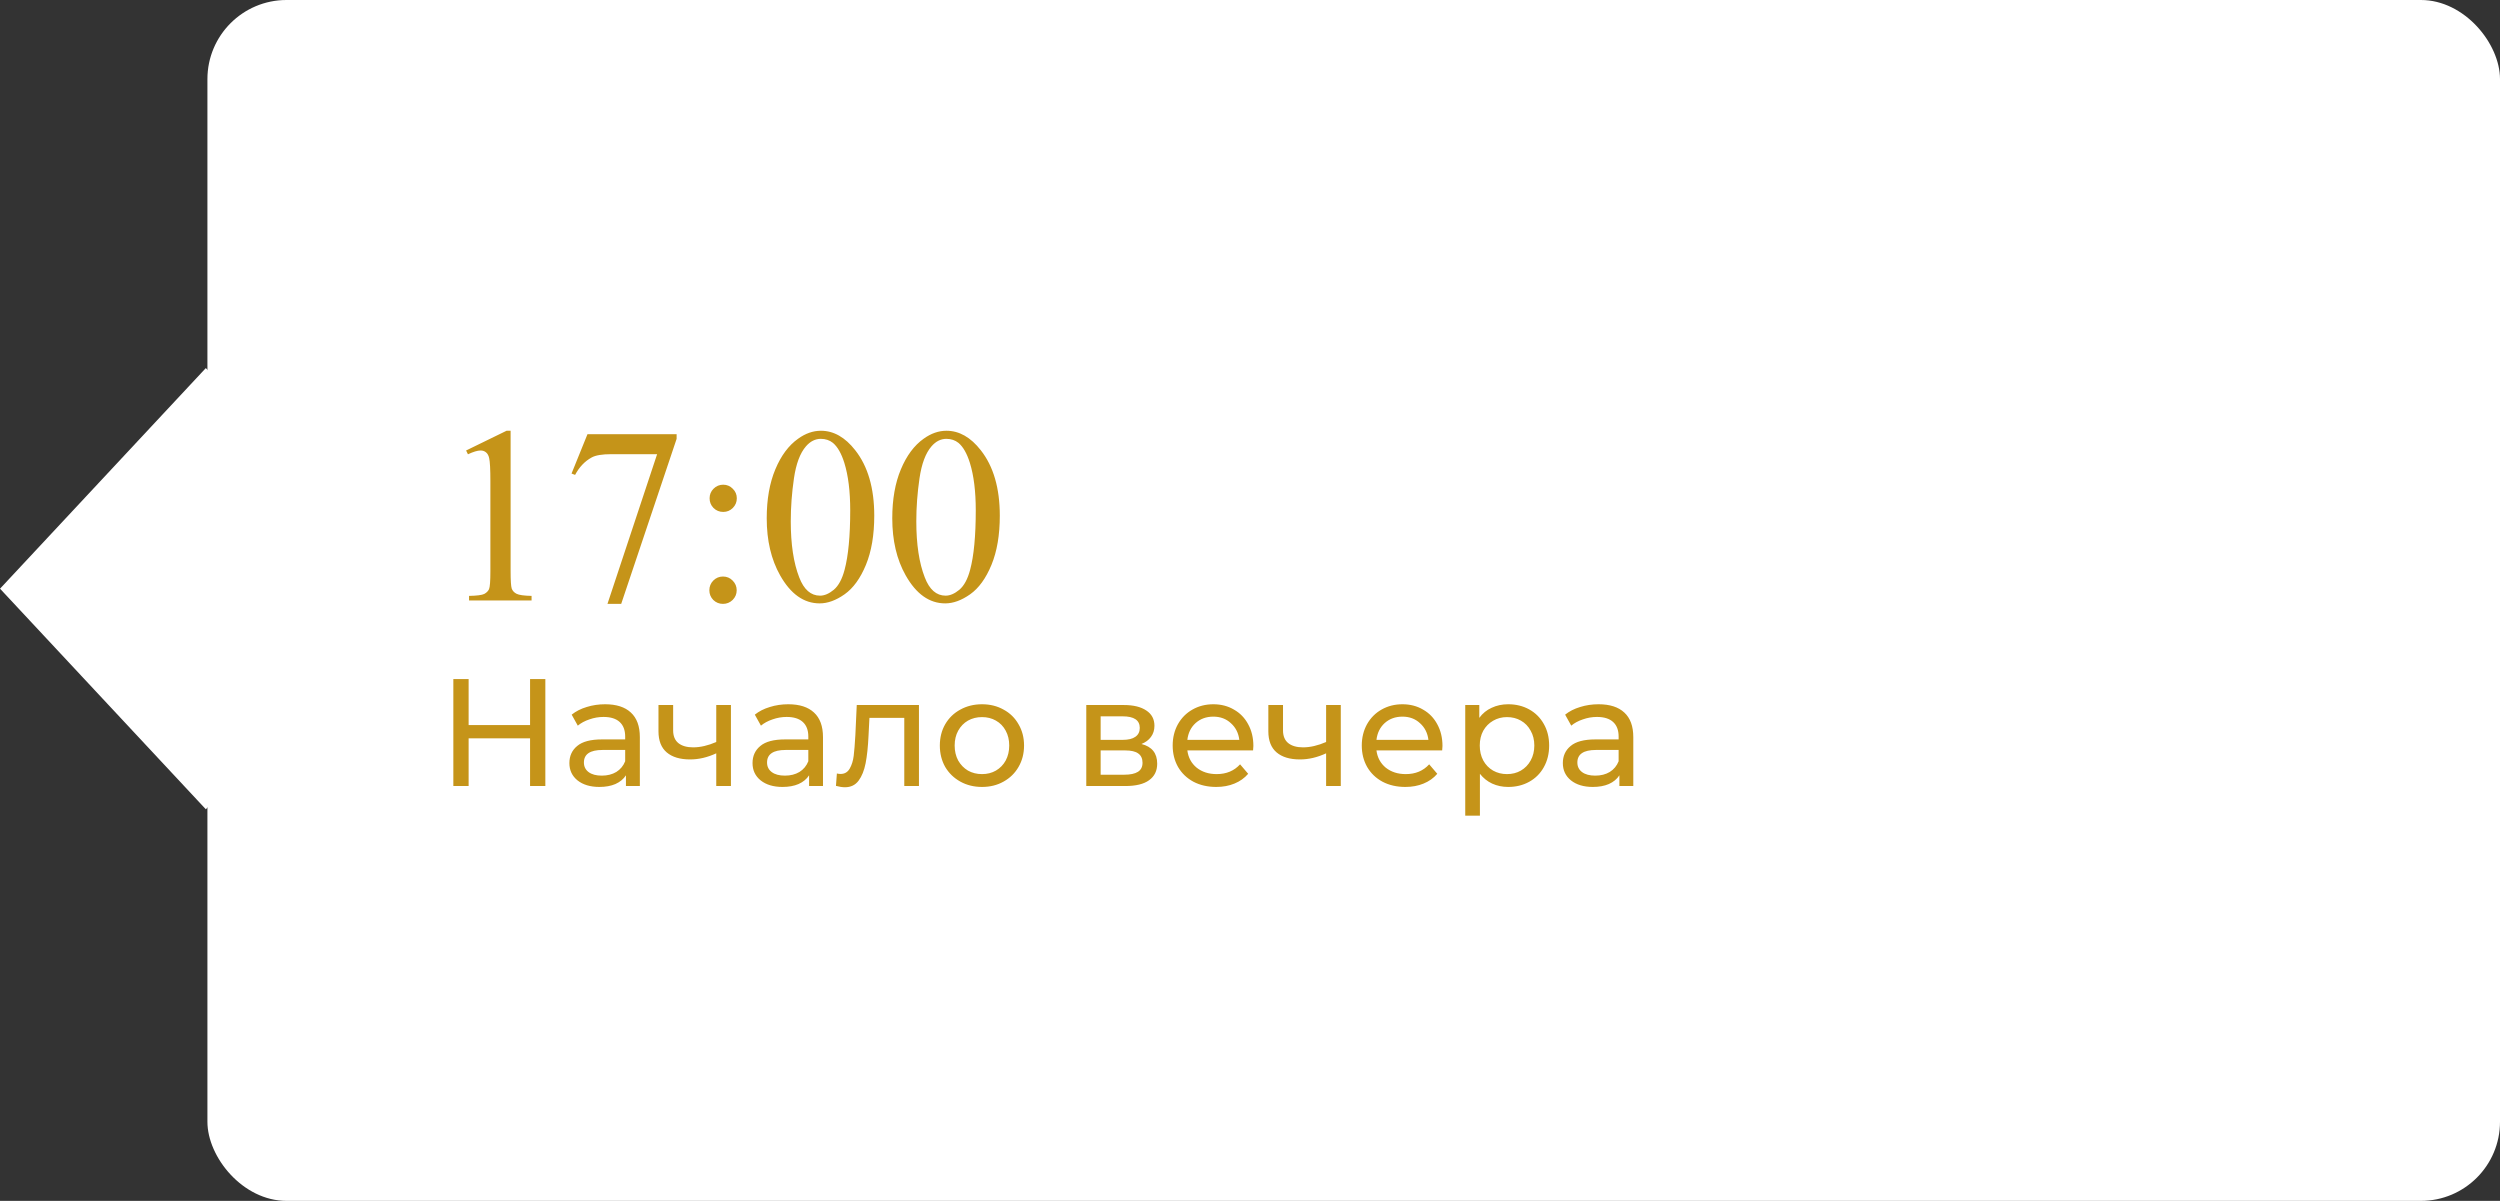 <?xml version="1.0" encoding="UTF-8"?> <svg xmlns="http://www.w3.org/2000/svg" width="229" height="110" viewBox="0 0 229 110" fill="none"><rect x="0" y="0" width="229" height="110" fill="#333333" stroke="none"/> <rect x="19" width="210" height="110" rx="7.247" fill="white"></rect> <rect width="27.643" height="27.643" transform="matrix(0.682 0.731 -0.682 0.731 18.855 33.716)" fill="white"></rect> <path d="M42.695 41.265L46.401 39.457H46.772V52.316C46.772 53.169 46.806 53.701 46.873 53.911C46.948 54.12 47.098 54.281 47.322 54.394C47.547 54.506 48.004 54.569 48.692 54.584V55H42.965V54.584C43.684 54.569 44.148 54.51 44.357 54.405C44.567 54.292 44.713 54.147 44.795 53.967C44.878 53.78 44.919 53.229 44.919 52.316V44.095C44.919 42.987 44.882 42.276 44.807 41.961C44.754 41.722 44.657 41.546 44.515 41.434C44.38 41.321 44.215 41.265 44.02 41.265C43.743 41.265 43.358 41.381 42.864 41.613L42.695 41.265ZM53.813 39.772H61.978V40.198L56.902 55.315H55.644L60.192 41.602H56.003C55.157 41.602 54.555 41.703 54.195 41.905C53.566 42.25 53.061 42.781 52.679 43.5L52.353 43.377L53.813 39.772ZM66.246 44.398C66.59 44.398 66.882 44.522 67.122 44.769C67.369 45.009 67.492 45.301 67.492 45.645C67.492 45.989 67.369 46.285 67.122 46.532C66.882 46.772 66.59 46.892 66.246 46.892C65.901 46.892 65.606 46.772 65.358 46.532C65.119 46.285 64.999 45.989 64.999 45.645C64.999 45.301 65.119 45.009 65.358 44.769C65.606 44.522 65.901 44.398 66.246 44.398ZM66.223 52.81C66.575 52.81 66.871 52.934 67.11 53.181C67.357 53.428 67.481 53.724 67.481 54.068C67.481 54.412 67.357 54.708 67.11 54.955C66.863 55.195 66.567 55.315 66.223 55.315C65.879 55.315 65.583 55.195 65.336 54.955C65.096 54.708 64.977 54.412 64.977 54.068C64.977 53.724 65.096 53.428 65.336 53.181C65.583 52.934 65.879 52.81 66.223 52.81ZM70.232 47.476C70.232 45.739 70.495 44.245 71.019 42.995C71.543 41.737 72.239 40.801 73.107 40.187C73.781 39.7 74.478 39.457 75.196 39.457C76.364 39.457 77.412 40.052 78.341 41.243C79.501 42.718 80.082 44.717 80.082 47.24C80.082 49.007 79.827 50.508 79.318 51.743C78.809 52.978 78.157 53.877 77.364 54.438C76.578 54.992 75.818 55.27 75.084 55.27C73.632 55.27 72.422 54.412 71.457 52.698C70.641 51.253 70.232 49.512 70.232 47.476ZM72.434 47.756C72.434 49.853 72.692 51.563 73.209 52.889C73.635 54.004 74.272 54.562 75.118 54.562C75.522 54.562 75.941 54.382 76.376 54.023C76.81 53.656 77.139 53.046 77.364 52.192C77.708 50.905 77.88 49.089 77.88 46.746C77.88 45.009 77.701 43.56 77.341 42.399C77.072 41.538 76.724 40.928 76.297 40.569C75.99 40.322 75.619 40.198 75.185 40.198C74.676 40.198 74.223 40.427 73.826 40.883C73.287 41.505 72.92 42.482 72.726 43.815C72.531 45.147 72.434 46.461 72.434 47.756ZM81.732 47.476C81.732 45.739 81.995 44.245 82.519 42.995C83.043 41.737 83.739 40.801 84.607 40.187C85.281 39.7 85.978 39.457 86.696 39.457C87.864 39.457 88.912 40.052 89.841 41.243C91.001 42.718 91.582 44.717 91.582 47.24C91.582 49.007 91.327 50.508 90.818 51.743C90.309 52.978 89.657 53.877 88.864 54.438C88.078 54.992 87.318 55.27 86.584 55.27C85.132 55.27 83.922 54.412 82.957 52.698C82.141 51.253 81.732 49.512 81.732 47.476ZM83.934 47.756C83.934 49.853 84.192 51.563 84.709 52.889C85.135 54.004 85.772 54.562 86.618 54.562C87.022 54.562 87.441 54.382 87.876 54.023C88.31 53.656 88.639 53.046 88.864 52.192C89.208 50.905 89.38 49.089 89.38 46.746C89.38 45.009 89.201 43.56 88.841 42.399C88.572 41.538 88.224 40.928 87.797 40.569C87.49 40.322 87.119 40.198 86.685 40.198C86.176 40.198 85.723 40.427 85.326 40.883C84.787 41.505 84.42 42.482 84.226 43.815C84.031 45.147 83.934 46.461 83.934 47.756ZM49.954 62.2V72H48.554V67.632H42.926V72H41.526V62.2H42.926V66.414H48.554V62.2H49.954ZM55.432 64.51C56.459 64.51 57.243 64.762 57.784 65.266C58.335 65.77 58.61 66.521 58.61 67.52V72H57.336V71.02C57.112 71.365 56.79 71.631 56.37 71.818C55.96 71.995 55.47 72.084 54.9 72.084C54.07 72.084 53.402 71.883 52.898 71.482C52.404 71.081 52.156 70.553 52.156 69.9C52.156 69.247 52.394 68.724 52.87 68.332C53.346 67.931 54.102 67.73 55.138 67.73H57.266V67.464C57.266 66.885 57.098 66.442 56.762 66.134C56.426 65.826 55.932 65.672 55.278 65.672C54.84 65.672 54.41 65.747 53.99 65.896C53.57 66.036 53.216 66.227 52.926 66.47L52.366 65.462C52.749 65.154 53.206 64.921 53.738 64.762C54.27 64.594 54.835 64.51 55.432 64.51ZM55.124 71.048C55.638 71.048 56.081 70.936 56.454 70.712C56.828 70.479 57.098 70.152 57.266 69.732V68.696H55.194C54.056 68.696 53.486 69.079 53.486 69.844C53.486 70.217 53.631 70.511 53.92 70.726C54.21 70.941 54.611 71.048 55.124 71.048ZM66.953 64.58V72H65.609V69.004C64.806 69.377 64.008 69.564 63.215 69.564C62.291 69.564 61.577 69.349 61.072 68.92C60.569 68.491 60.316 67.847 60.316 66.988V64.58H61.66V66.904C61.66 67.417 61.819 67.805 62.136 68.066C62.463 68.327 62.916 68.458 63.495 68.458C64.148 68.458 64.853 68.295 65.609 67.968V64.58H66.953ZM72.208 64.51C73.234 64.51 74.018 64.762 74.56 65.266C75.11 65.77 75.386 66.521 75.386 67.52V72H74.112V71.02C73.888 71.365 73.566 71.631 73.146 71.818C72.735 71.995 72.245 72.084 71.676 72.084C70.845 72.084 70.178 71.883 69.674 71.482C69.179 71.081 68.932 70.553 68.932 69.9C68.932 69.247 69.17 68.724 69.646 68.332C70.122 67.931 70.878 67.73 71.914 67.73H74.042V67.464C74.042 66.885 73.874 66.442 73.538 66.134C73.202 65.826 72.707 65.672 72.054 65.672C71.615 65.672 71.186 65.747 70.766 65.896C70.346 66.036 69.991 66.227 69.702 66.47L69.142 65.462C69.524 65.154 69.982 64.921 70.514 64.762C71.046 64.594 71.61 64.51 72.208 64.51ZM71.9 71.048C72.413 71.048 72.856 70.936 73.23 70.712C73.603 70.479 73.874 70.152 74.042 69.732V68.696H71.97C70.831 68.696 70.262 69.079 70.262 69.844C70.262 70.217 70.406 70.511 70.696 70.726C70.985 70.941 71.386 71.048 71.9 71.048ZM84.176 64.58V72H82.832V65.756H79.64L79.556 67.408C79.509 68.407 79.421 69.242 79.29 69.914C79.159 70.577 78.945 71.109 78.646 71.51C78.347 71.911 77.932 72.112 77.4 72.112C77.157 72.112 76.882 72.07 76.574 71.986L76.658 70.852C76.779 70.88 76.891 70.894 76.994 70.894C77.367 70.894 77.647 70.731 77.834 70.404C78.021 70.077 78.142 69.69 78.198 69.242C78.254 68.794 78.305 68.155 78.352 67.324L78.478 64.58H84.176ZM89.953 72.084C89.215 72.084 88.553 71.921 87.965 71.594C87.377 71.267 86.915 70.819 86.579 70.25C86.252 69.671 86.089 69.018 86.089 68.29C86.089 67.562 86.252 66.913 86.579 66.344C86.915 65.765 87.377 65.317 87.965 65C88.553 64.673 89.215 64.51 89.953 64.51C90.69 64.51 91.348 64.673 91.927 65C92.515 65.317 92.972 65.765 93.299 66.344C93.635 66.913 93.803 67.562 93.803 68.29C93.803 69.018 93.635 69.671 93.299 70.25C92.972 70.819 92.515 71.267 91.927 71.594C91.348 71.921 90.69 72.084 89.953 72.084ZM89.953 70.908C90.429 70.908 90.853 70.801 91.227 70.586C91.609 70.362 91.908 70.054 92.123 69.662C92.337 69.261 92.445 68.803 92.445 68.29C92.445 67.777 92.337 67.324 92.123 66.932C91.908 66.531 91.609 66.223 91.227 66.008C90.853 65.793 90.429 65.686 89.953 65.686C89.477 65.686 89.047 65.793 88.665 66.008C88.291 66.223 87.993 66.531 87.769 66.932C87.554 67.324 87.447 67.777 87.447 68.29C87.447 68.803 87.554 69.261 87.769 69.662C87.993 70.054 88.291 70.362 88.665 70.586C89.047 70.801 89.477 70.908 89.953 70.908ZM104.557 68.15C105.519 68.393 105.999 68.995 105.999 69.956C105.999 70.609 105.752 71.113 105.257 71.468C104.772 71.823 104.044 72 103.073 72H99.503V64.58H102.947C103.825 64.58 104.511 64.748 105.005 65.084C105.5 65.411 105.747 65.877 105.747 66.484C105.747 66.876 105.64 67.217 105.425 67.506C105.22 67.786 104.931 68.001 104.557 68.15ZM100.819 67.772H102.835C103.349 67.772 103.736 67.679 103.997 67.492C104.268 67.305 104.403 67.035 104.403 66.68C104.403 65.971 103.881 65.616 102.835 65.616H100.819V67.772ZM102.975 70.964C103.535 70.964 103.955 70.875 104.235 70.698C104.515 70.521 104.655 70.245 104.655 69.872C104.655 69.489 104.525 69.205 104.263 69.018C104.011 68.831 103.61 68.738 103.059 68.738H100.819V70.964H102.975ZM114.809 68.332C114.809 68.435 114.799 68.57 114.781 68.738H108.761C108.845 69.391 109.129 69.919 109.615 70.32C110.109 70.712 110.721 70.908 111.449 70.908C112.335 70.908 113.049 70.609 113.591 70.012L114.333 70.88C113.997 71.272 113.577 71.571 113.073 71.776C112.578 71.981 112.023 72.084 111.407 72.084C110.623 72.084 109.927 71.925 109.321 71.608C108.714 71.281 108.243 70.829 107.907 70.25C107.58 69.671 107.417 69.018 107.417 68.29C107.417 67.571 107.575 66.923 107.893 66.344C108.219 65.765 108.663 65.317 109.223 65C109.792 64.673 110.431 64.51 111.141 64.51C111.85 64.51 112.48 64.673 113.031 65C113.591 65.317 114.025 65.765 114.333 66.344C114.65 66.923 114.809 67.585 114.809 68.332ZM111.141 65.644C110.497 65.644 109.955 65.84 109.517 66.232C109.087 66.624 108.835 67.137 108.761 67.772H113.521C113.446 67.147 113.189 66.638 112.751 66.246C112.321 65.845 111.785 65.644 111.141 65.644ZM122.816 64.58V72H121.472V69.004C120.669 69.377 119.871 69.564 119.078 69.564C118.154 69.564 117.44 69.349 116.936 68.92C116.432 68.491 116.18 67.847 116.18 66.988V64.58H117.524V66.904C117.524 67.417 117.682 67.805 118 68.066C118.326 68.327 118.779 68.458 119.358 68.458C120.011 68.458 120.716 68.295 121.472 67.968V64.58H122.816ZM132.131 68.332C132.131 68.435 132.122 68.57 132.103 68.738H126.083C126.167 69.391 126.452 69.919 126.937 70.32C127.432 70.712 128.043 70.908 128.771 70.908C129.658 70.908 130.372 70.609 130.913 70.012L131.655 70.88C131.319 71.272 130.899 71.571 130.395 71.776C129.9 71.981 129.345 72.084 128.729 72.084C127.945 72.084 127.25 71.925 126.643 71.608C126.036 71.281 125.565 70.829 125.229 70.25C124.902 69.671 124.739 69.018 124.739 68.29C124.739 67.571 124.898 66.923 125.215 66.344C125.542 65.765 125.985 65.317 126.545 65C127.114 64.673 127.754 64.51 128.463 64.51C129.172 64.51 129.802 64.673 130.353 65C130.913 65.317 131.347 65.765 131.655 66.344C131.972 66.923 132.131 67.585 132.131 68.332ZM128.463 65.644C127.819 65.644 127.278 65.84 126.839 66.232C126.41 66.624 126.158 67.137 126.083 67.772H130.843C130.768 67.147 130.512 66.638 130.073 66.246C129.644 65.845 129.107 65.644 128.463 65.644ZM138.15 64.51C138.869 64.51 139.513 64.669 140.082 64.986C140.651 65.303 141.095 65.747 141.412 66.316C141.739 66.885 141.902 67.543 141.902 68.29C141.902 69.037 141.739 69.699 141.412 70.278C141.095 70.847 140.651 71.291 140.082 71.608C139.513 71.925 138.869 72.084 138.15 72.084C137.618 72.084 137.128 71.981 136.68 71.776C136.241 71.571 135.868 71.272 135.56 70.88V74.716H134.216V64.58H135.504V65.756C135.803 65.345 136.181 65.037 136.638 64.832C137.095 64.617 137.599 64.51 138.15 64.51ZM138.038 70.908C138.514 70.908 138.939 70.801 139.312 70.586C139.695 70.362 139.993 70.054 140.208 69.662C140.432 69.261 140.544 68.803 140.544 68.29C140.544 67.777 140.432 67.324 140.208 66.932C139.993 66.531 139.695 66.223 139.312 66.008C138.939 65.793 138.514 65.686 138.038 65.686C137.571 65.686 137.147 65.798 136.764 66.022C136.391 66.237 136.092 66.54 135.868 66.932C135.653 67.324 135.546 67.777 135.546 68.29C135.546 68.803 135.653 69.261 135.868 69.662C136.083 70.054 136.381 70.362 136.764 70.586C137.147 70.801 137.571 70.908 138.038 70.908ZM146.432 64.51C147.459 64.51 148.243 64.762 148.784 65.266C149.335 65.77 149.61 66.521 149.61 67.52V72H148.336V71.02C148.112 71.365 147.79 71.631 147.37 71.818C146.96 71.995 146.47 72.084 145.9 72.084C145.07 72.084 144.402 71.883 143.898 71.482C143.404 71.081 143.156 70.553 143.156 69.9C143.156 69.247 143.394 68.724 143.87 68.332C144.346 67.931 145.102 67.73 146.138 67.73H148.266V67.464C148.266 66.885 148.098 66.442 147.762 66.134C147.426 65.826 146.932 65.672 146.278 65.672C145.84 65.672 145.41 65.747 144.99 65.896C144.57 66.036 144.216 66.227 143.926 66.47L143.366 65.462C143.749 65.154 144.206 64.921 144.738 64.762C145.27 64.594 145.835 64.51 146.432 64.51ZM146.124 71.048C146.638 71.048 147.081 70.936 147.454 70.712C147.828 70.479 148.098 70.152 148.266 69.732V68.696H146.194C145.056 68.696 144.486 69.079 144.486 69.844C144.486 70.217 144.631 70.511 144.92 70.726C145.21 70.941 145.611 71.048 146.124 71.048Z" fill="#C59419"></path> </svg> 